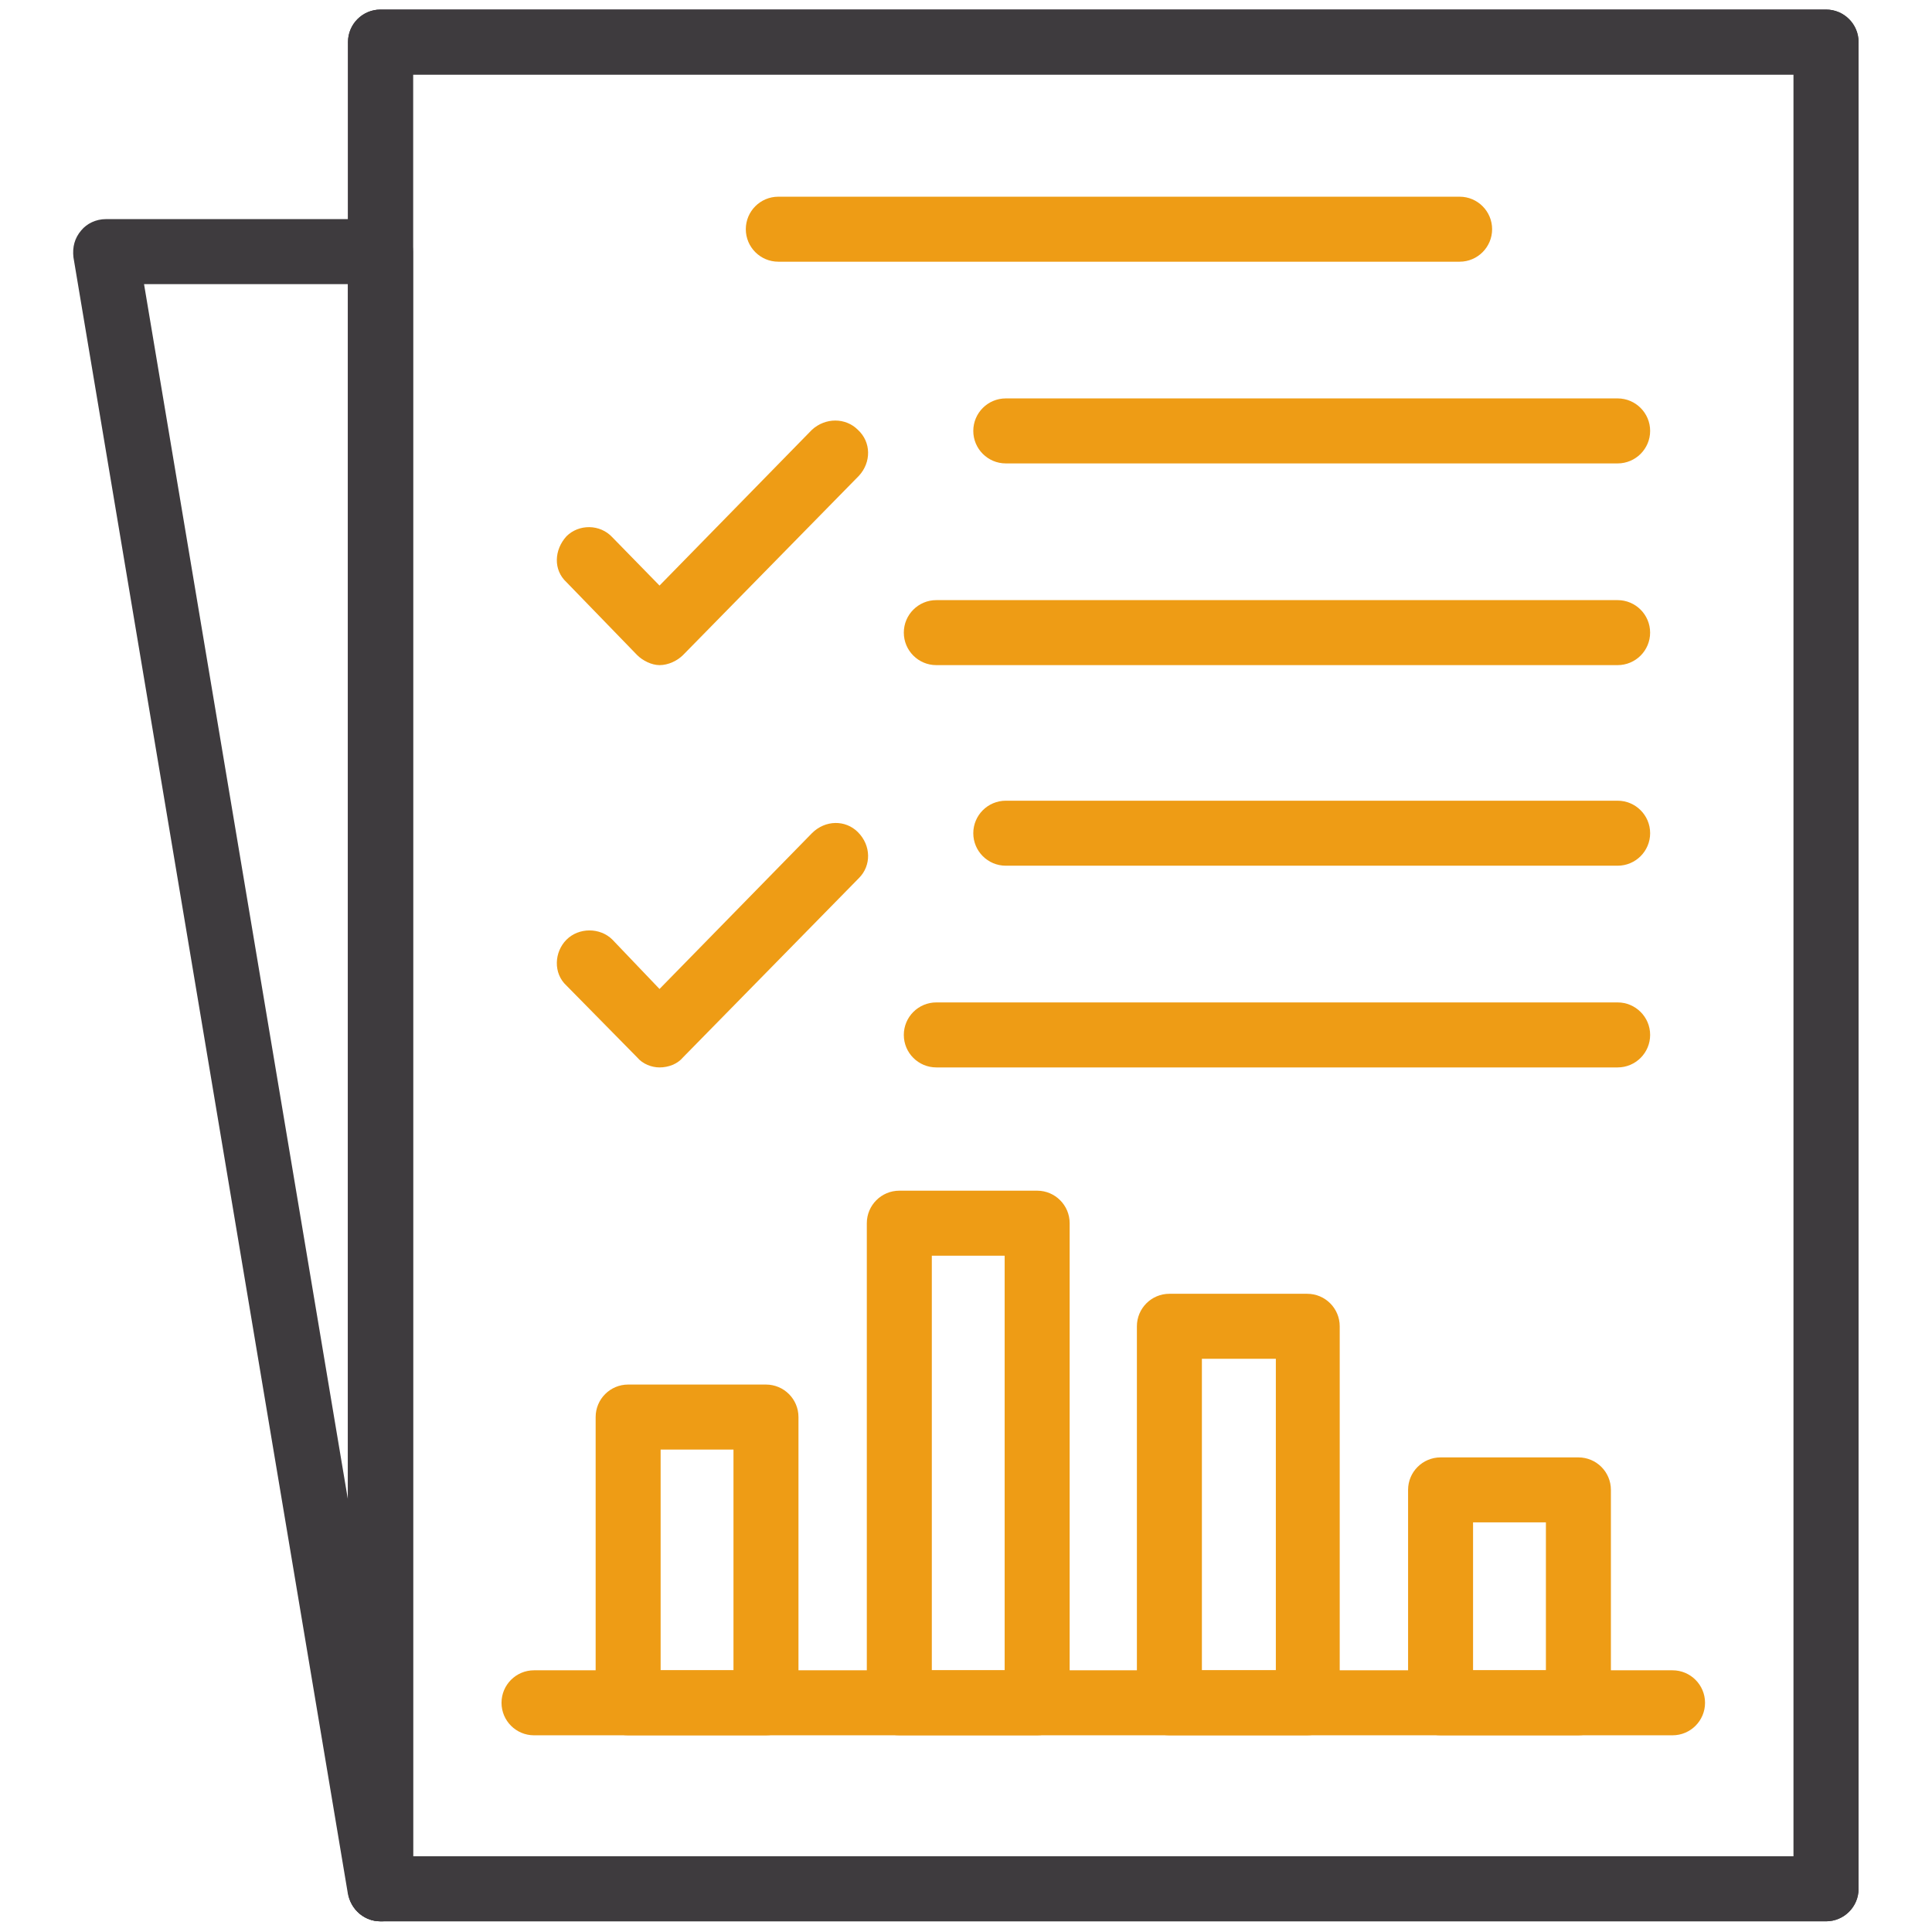 <svg width="101" height="101" viewBox="0 0 101 101" fill="none" xmlns="http://www.w3.org/2000/svg">
<g clip-path="url(#clip0_542_1854)">
<path fill-rule="evenodd" clip-rule="evenodd" d="M95.462 100.441H19.891C18.953 100.441 18.192 99.68 18.192 98.743V2.199C18.192 1.262 18.953 0.5 19.891 0.5H95.462C96.399 0.5 97.161 1.262 97.161 2.199V98.743C97.161 99.68 96.399 100.441 95.462 100.441ZM21.59 97.044H93.763V3.898H21.59V97.044Z" fill="#3E3B3E"/>
<path fill-rule="evenodd" clip-rule="evenodd" d="M95.462 100.441H19.891C18.953 100.441 18.192 99.68 18.192 98.743V2.199C18.192 1.262 18.953 0.5 19.891 0.5H95.462C96.399 0.5 97.161 1.262 97.161 2.199V98.743C97.161 99.68 96.399 100.441 95.462 100.441ZM21.59 97.044H93.763V3.898H21.59V97.044Z" fill="#3E3B3E"/>
<path fill-rule="evenodd" clip-rule="evenodd" d="M19.891 100.442C19.071 100.442 18.368 99.856 18.192 99.036L3.839 13.447C3.781 12.92 3.898 12.451 4.249 12.041C4.542 11.689 5.011 11.455 5.538 11.455H19.891C20.828 11.455 21.59 12.217 21.59 13.154V98.743C21.59 99.68 20.887 100.383 20.008 100.442C20.008 100.442 19.949 100.442 19.891 100.442ZM7.53 14.853L18.192 78.415V14.853H7.53Z" fill="#3E3B3E"/>
<path fill-rule="evenodd" clip-rule="evenodd" d="M76.306 13.681H40.688C39.75 13.681 38.989 12.919 38.989 11.982C38.989 11.045 39.75 10.283 40.688 10.283H76.306C77.243 10.283 78.004 11.045 78.004 11.982C78.004 12.919 77.243 13.681 76.306 13.681Z" fill="#EE9C15"/>
<path fill-rule="evenodd" clip-rule="evenodd" d="M84.566 24.226H52.58C51.642 24.226 50.881 23.464 50.881 22.527C50.881 21.59 51.642 20.828 52.58 20.828H84.566C85.503 20.828 86.265 21.59 86.265 22.527C86.265 23.464 85.503 24.226 84.566 24.226Z" fill="#EE9C15"/>
<path fill-rule="evenodd" clip-rule="evenodd" d="M84.566 34.771H48.947C48.01 34.771 47.249 34.009 47.249 33.072C47.249 32.135 48.01 31.373 48.947 31.373H84.566C85.503 31.373 86.264 32.135 86.264 33.072C86.264 34.009 85.503 34.771 84.566 34.771Z" fill="#EE9C15"/>
<path fill-rule="evenodd" clip-rule="evenodd" d="M84.566 45.257H52.58C51.642 45.257 50.881 44.496 50.881 43.558C50.881 42.621 51.642 41.859 52.58 41.859H84.566C85.503 41.859 86.265 42.621 86.265 43.558C86.265 44.496 85.503 45.257 84.566 45.257Z" fill="#EE9C15"/>
<path fill-rule="evenodd" clip-rule="evenodd" d="M84.566 55.802H48.948C48.01 55.802 47.249 55.041 47.249 54.103C47.249 53.166 48.01 52.404 48.948 52.404H84.566C85.503 52.404 86.265 53.166 86.265 54.103C86.265 55.041 85.503 55.802 84.566 55.802Z" fill="#EE9C15"/>
<path fill-rule="evenodd" clip-rule="evenodd" d="M34.478 34.771C34.068 34.771 33.599 34.537 33.306 34.244L29.615 30.436C28.912 29.791 28.971 28.737 29.615 28.034C30.26 27.39 31.373 27.39 32.017 28.093L34.478 30.612L42.445 22.469C43.148 21.824 44.202 21.824 44.847 22.469C45.55 23.113 45.55 24.168 44.905 24.87L35.708 34.244C35.415 34.537 34.946 34.771 34.478 34.771Z" fill="#EE9C15"/>
<path fill-rule="evenodd" clip-rule="evenodd" d="M34.478 55.802C34.068 55.802 33.599 55.626 33.306 55.275L29.615 51.525C28.912 50.881 28.971 49.768 29.615 49.124C30.26 48.479 31.373 48.479 32.017 49.124L34.478 51.701L42.445 43.558C43.148 42.855 44.202 42.855 44.847 43.5C45.55 44.203 45.55 45.257 44.905 45.901L35.708 55.275C35.415 55.626 34.946 55.802 34.478 55.802Z" fill="#EE9C15"/>
<path fill-rule="evenodd" clip-rule="evenodd" d="M87.436 90.717H27.916C26.979 90.717 26.218 89.956 26.218 89.018C26.218 88.081 26.979 87.319 27.916 87.319H87.436C88.374 87.319 89.135 88.081 89.135 89.018C89.135 89.956 88.374 90.717 87.436 90.717Z" fill="#EE9C15"/>
<path fill-rule="evenodd" clip-rule="evenodd" d="M82.515 90.717H75.31C74.372 90.717 73.611 89.955 73.611 89.018V77.887C73.611 76.95 74.372 76.189 75.31 76.189H82.515C83.453 76.189 84.214 76.95 84.214 77.887V89.018C84.214 89.955 83.453 90.717 82.515 90.717ZM77.008 87.319H80.816V79.586H77.008V87.319Z" fill="#EE9C15"/>
<path fill-rule="evenodd" clip-rule="evenodd" d="M68.338 90.717H61.133C60.195 90.717 59.434 89.956 59.434 89.018V69.335C59.434 68.397 60.195 67.636 61.133 67.636H68.338C69.276 67.636 70.037 68.397 70.037 69.335V89.018C70.037 89.956 69.276 90.717 68.338 90.717ZM62.832 87.319H66.698V71.034H62.832V87.319Z" fill="#EE9C15"/>
<path fill-rule="evenodd" clip-rule="evenodd" d="M54.22 90.717H47.014C46.077 90.717 45.315 89.956 45.315 89.018V63.945C45.315 63.008 46.077 62.246 47.014 62.246H54.22C55.157 62.246 55.919 63.008 55.919 63.945V89.018C55.919 89.956 55.157 90.717 54.22 90.717ZM48.713 87.319H52.521V65.644H48.713V87.319Z" fill="#EE9C15"/>
<path fill-rule="evenodd" clip-rule="evenodd" d="M40.043 90.717H32.837C31.9 90.717 31.139 89.956 31.139 89.018V74.08C31.139 73.142 31.9 72.381 32.837 72.381H40.043C40.98 72.381 41.742 73.142 41.742 74.08V89.018C41.742 89.956 40.98 90.717 40.043 90.717ZM34.536 87.319H38.344V75.779H34.536V87.319Z" fill="#EE9C15"/>
</g>
<defs>
<clipPath id="clip0_542_1854">
<rect width="100" height="100" fill="white" transform="translate(0.5 0.5)"/>
</clipPath>
</defs>
</svg>
